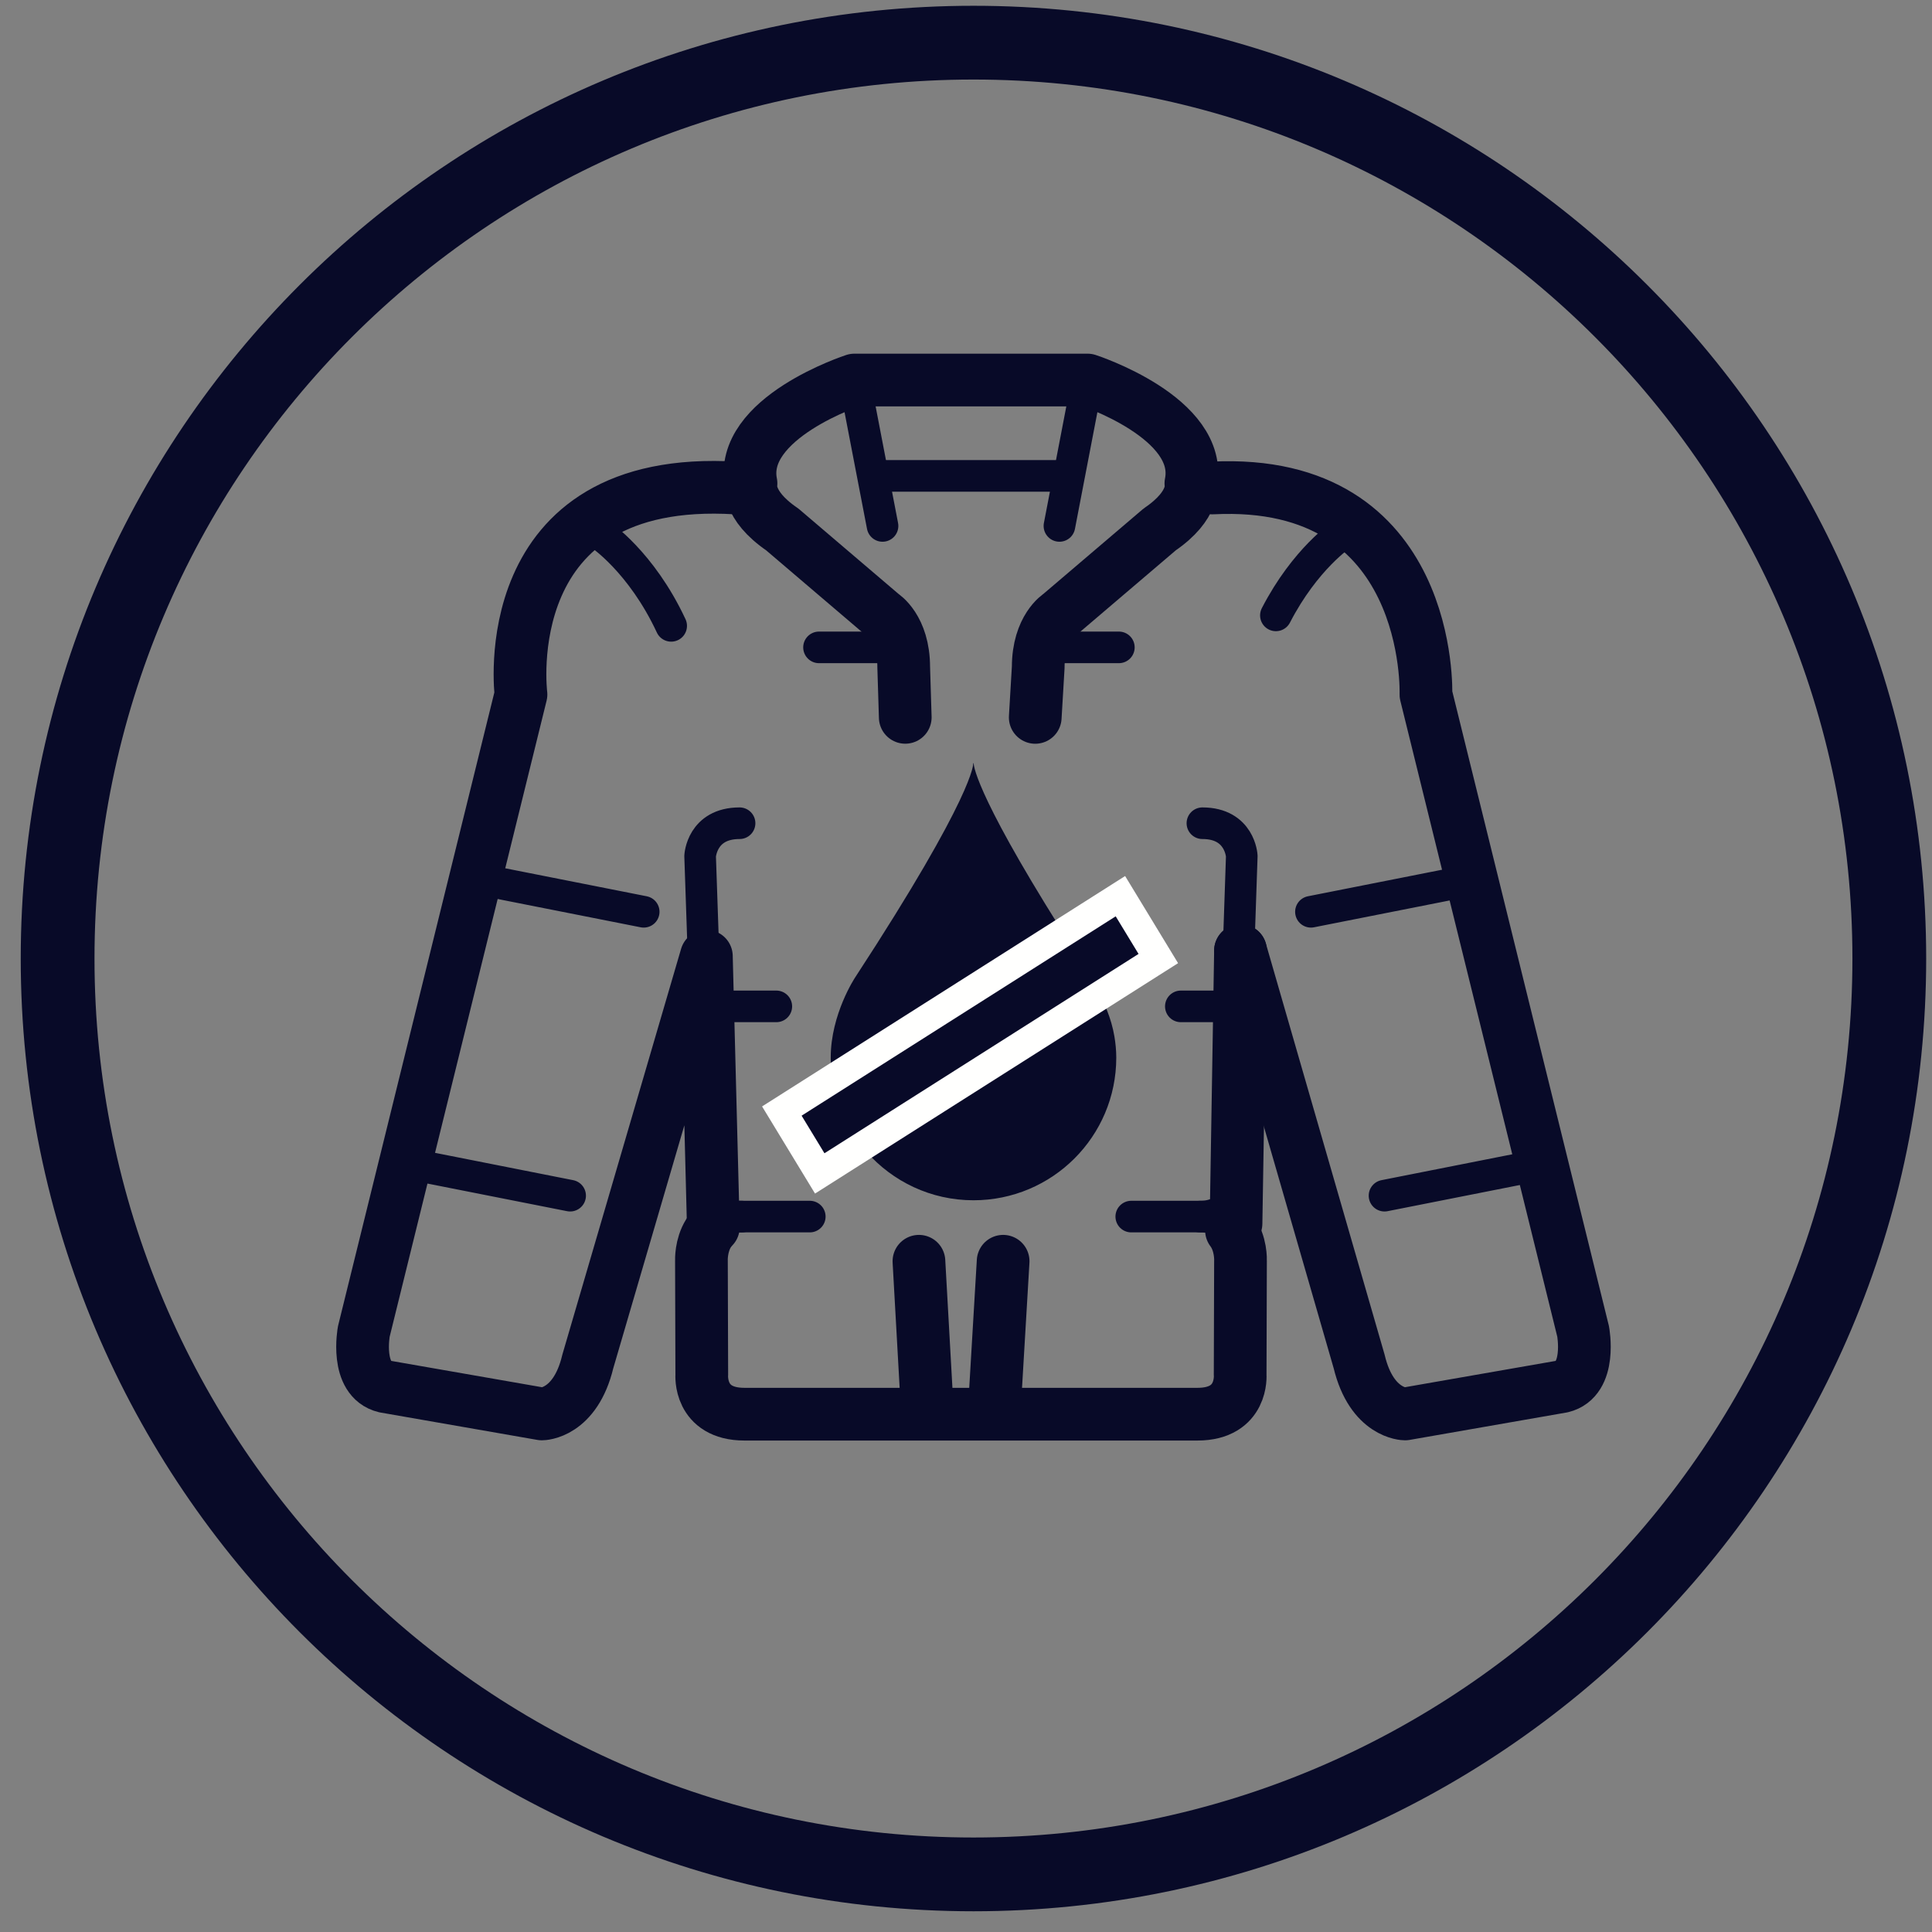 <?xml version="1.0" encoding="UTF-8"?>
<svg width="50px" height="50px" viewBox="0 0 50 50" version="1.1" xmlns="http://www.w3.org/2000/svg" xmlns:xlink="http://www.w3.org/1999/xlink">
    <rect x="0" y="0" width="50" height="50" fill="#808080" stroke="none"/>
    <title>td-cyclonecare-icon-blue</title>
    <g id="electrolux-TD" stroke="none" stroke-width="1" fill="none" fill-rule="evenodd">
        <g id="Sub-cat-900-Series-TD" transform="translate(-982, -651)">
            <g id="Product-preview" transform="translate(140, 617)">
                <g id="Group" transform="translate(843, 35)">
                    <g id="td-cyclonecare-icon-blue" transform="translate(0.491, 0.104)">
                        <path d="M47.404,23.703 C47.404,10.612 36.793,0 23.703,0 C10.612,0 0,10.612 0,23.703 C0,36.793 10.612,47.405 23.703,47.405 C36.793,47.405 47.404,36.793 47.404,23.703 Z" id="Stroke-1" stroke="#080A28" stroke-width="1.909"></path>
                        <path d="M30.613,23.498 L33.684,34.132 C34.01,35.489 34.872,35.489 34.872,35.489 L38.933,34.78 C39.713,34.594 39.48,33.353 39.48,33.353 L35.412,16.869 C35.412,16.869 35.618,11.234 29.883,11.525 M17.567,11.526 C11.265,11.139 11.992,16.869 11.992,16.869 L7.925,33.353 C7.925,33.353 7.692,34.594 8.471,34.78 L12.533,35.489 C12.533,35.489 13.396,35.489 13.721,34.132 L16.79,23.643 L16.97,30.655" id="Stroke-3" stroke="#080A28" stroke-width="1.364" stroke-linecap="round" stroke-linejoin="round"></path>
                        <path d="M14.037,12.725 C14.037,12.725 15.103,13.429 15.879,15.093 M9.185,29.033 L13.264,29.84 M11.089,21.686 L15.168,22.493 M38.418,29.033 L34.34,29.84 M36.514,21.686 L32.436,22.493 M17.707,30.381 C17.359,30.381 17.127,30.258 16.97,30.091 M17.649,20.201 C16.67,20.201 16.628,21.051 16.628,21.051 L16.712,23.51 M19.705,15.65 L21.849,15.65 M20.622,8.731 L21.349,12.507" id="Stroke-4" stroke="#080A28" stroke-width="0.818" stroke-linecap="round" stroke-linejoin="round"></path>
                        <path d="M22.291,31.537 L22.487,35.032 M25.301,17.462 L25.378,16.166 C25.378,15.146 25.93,14.806 25.93,14.806 L28.522,12.597 C29.457,11.96 29.329,11.408 29.329,11.408 C29.669,9.709 26.653,8.731 26.653,8.731 L20.622,8.731 C20.622,8.731 17.606,9.709 17.945,11.408 C17.945,11.408 17.818,11.96 18.753,12.597 L21.344,14.806 C21.344,14.806 21.897,15.146 21.897,16.166 L21.937,17.461 M24.248,35.285 L24.47,31.537" id="Stroke-5" stroke="#080A28" stroke-width="1.364" stroke-linecap="round" stroke-linejoin="round"></path>
                        <path d="M33.238,12.725 C33.238,12.725 32.288,13.352 31.529,14.822 M29.568,30.381 C29.979,30.381 30.23,30.209 30.383,29.996 M29.627,20.201 C30.604,20.201 30.646,21.051 30.646,21.051 L30.525,24.618 M17.495,30.396 C17.56,30.386 17.631,30.381 17.707,30.381 L19.466,30.381 M16.846,30.811 C16.966,30.617 17.166,30.447 17.495,30.396" id="Stroke-6" stroke="#080A28" stroke-width="0.818" stroke-linecap="round" stroke-linejoin="round"></path>
                        <path d="M30.38,30.74 C30.633,31.073 30.613,31.517 30.613,31.517 L30.604,34.475 C30.604,34.475 30.688,35.495 29.499,35.495 L17.776,35.495 C16.586,35.495 16.671,34.475 16.671,34.475 L16.662,31.517 C16.662,31.517 16.645,31.132 16.846,30.811" id="Stroke-7" stroke="#080A28" stroke-width="1.364" stroke-linecap="round" stroke-linejoin="round"></path>
                        <path d="M29.568,30.381 C29.979,30.381 30.229,30.541 30.38,30.74 M27.786,30.381 L29.568,30.381 M27.465,15.65 L25.425,15.65 M26.653,8.731 L25.927,12.507 M25.927,11.212 L21.349,11.212" id="Stroke-8" stroke="#080A28" stroke-width="0.818" stroke-linecap="round" stroke-linejoin="round"></path>
                        <line x1="30.613" y1="23.498" x2="30.497" y2="30.56" id="Stroke-9" stroke="#080A28" stroke-width="1.364" stroke-linecap="round" stroke-linejoin="round"></line>
                        <path d="M16.97,24.941 L18.6,24.941 M29.069,24.941 L30.692,24.941" id="Stroke-10" stroke="#080A28" stroke-width="0.818" stroke-linecap="round" stroke-linejoin="round"></path>
                        <path d="M20.933,28.705 C21.61,29.473 22.599,29.959 23.702,29.959 C25.743,29.959 27.398,28.307 27.398,26.266 C27.398,26.078 27.379,25.894 27.35,25.72 C27.271,25.25 27.081,24.805 26.835,24.396 L25.958,22.932 C23.667,19.287 23.708,18.65 23.708,18.65 L23.697,18.65 C23.697,18.65 23.758,19.417 20.638,24.195 C20.638,24.195 20.008,25.141 20.008,26.266 C20.008,26.41 20.018,26.552 20.035,26.692 C20.035,26.692 20.27,28.114 20.933,28.705" id="Fill-11" fill="#080A28"></path>
                        <polyline id="Fill-12" fill="#080A28" points="19.724 29.264 18.743 27.65 27.505 22.089 28.486 23.703 19.724 29.264"></polyline>
                        <polygon id="Stroke-13" stroke="#FFFFFE" stroke-width="0.75" points="19.724 29.264 18.743 27.65 27.505 22.089 28.486 23.703"></polygon>
                    </g>
                </g>
            </g>
        </g>
    </g>
</svg>